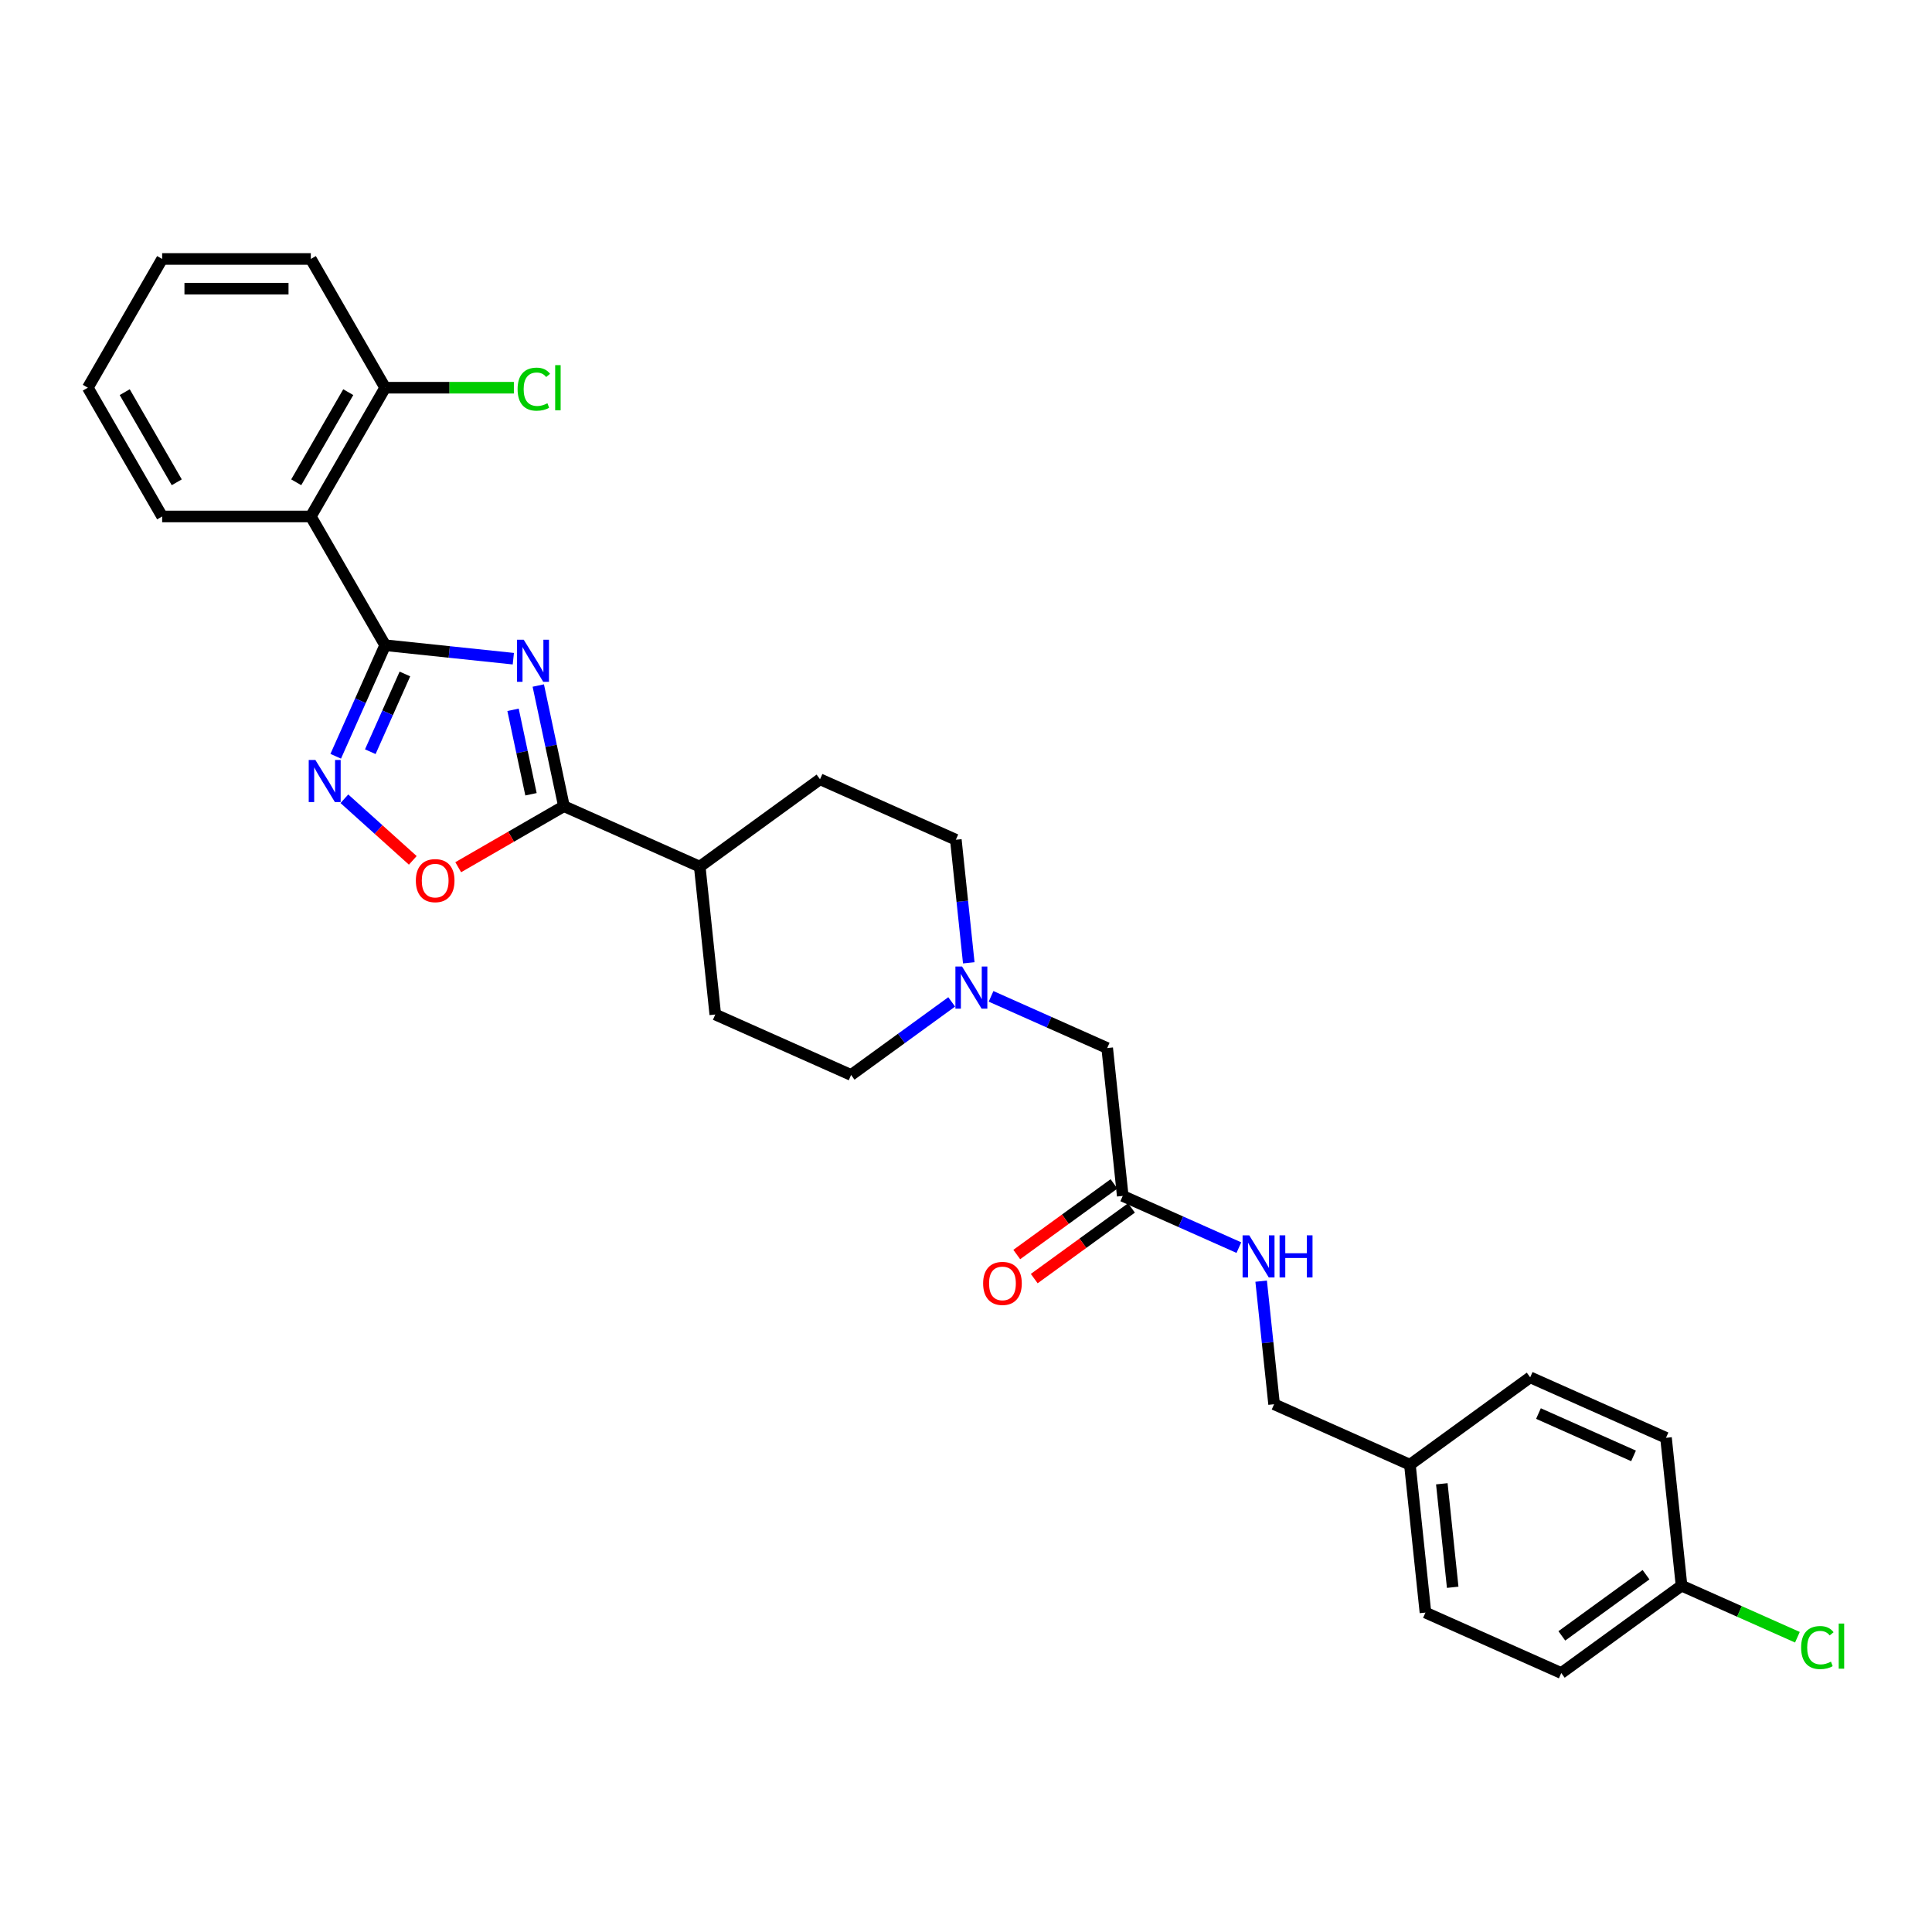 <?xml version='1.0' encoding='iso-8859-1'?>
<svg version='1.1' baseProfile='full'
              xmlns='http://www.w3.org/2000/svg'
                      xmlns:rdkit='http://www.rdkit.org/xml'
                      xmlns:xlink='http://www.w3.org/1999/xlink'
                  xml:space='preserve'
width='1000px' height='1000px' viewBox='0 0 1000 1000'>
<!-- END OF HEADER -->
<rect style='opacity:1.0;fill:#FFFFFF;stroke:none' width='1000' height='1000' x='0' y='0'> </rect>
<path class='bond-0' d='M 265.699,340.937 L 232.529,337.451' style='fill:none;fill-rule:evenodd;stroke:#0000FF;stroke-width:6px;stroke-linecap:butt;stroke-linejoin:miter;stroke-opacity:1' />
<path class='bond-0' d='M 232.529,337.451 L 199.358,333.965' style='fill:none;fill-rule:evenodd;stroke:#000000;stroke-width:6px;stroke-linecap:butt;stroke-linejoin:miter;stroke-opacity:1' />
<path class='bond-2' d='M 278.613,354.828 L 285.25,386.053' style='fill:none;fill-rule:evenodd;stroke:#0000FF;stroke-width:6px;stroke-linecap:butt;stroke-linejoin:miter;stroke-opacity:1' />
<path class='bond-2' d='M 285.25,386.053 L 291.887,417.278' style='fill:none;fill-rule:evenodd;stroke:#000000;stroke-width:6px;stroke-linecap:butt;stroke-linejoin:miter;stroke-opacity:1' />
<path class='bond-2' d='M 265.55,367.396 L 270.196,389.253' style='fill:none;fill-rule:evenodd;stroke:#0000FF;stroke-width:6px;stroke-linecap:butt;stroke-linejoin:miter;stroke-opacity:1' />
<path class='bond-2' d='M 270.196,389.253 L 274.842,411.111' style='fill:none;fill-rule:evenodd;stroke:#000000;stroke-width:6px;stroke-linecap:butt;stroke-linejoin:miter;stroke-opacity:1' />
<path class='bond-1' d='M 199.358,333.965 L 186.562,362.704' style='fill:none;fill-rule:evenodd;stroke:#000000;stroke-width:6px;stroke-linecap:butt;stroke-linejoin:miter;stroke-opacity:1' />
<path class='bond-1' d='M 186.562,362.704 L 173.767,391.443' style='fill:none;fill-rule:evenodd;stroke:#0000FF;stroke-width:6px;stroke-linecap:butt;stroke-linejoin:miter;stroke-opacity:1' />
<path class='bond-1' d='M 209.579,348.846 L 200.622,368.964' style='fill:none;fill-rule:evenodd;stroke:#000000;stroke-width:6px;stroke-linecap:butt;stroke-linejoin:miter;stroke-opacity:1' />
<path class='bond-1' d='M 200.622,368.964 L 191.665,389.081' style='fill:none;fill-rule:evenodd;stroke:#0000FF;stroke-width:6px;stroke-linecap:butt;stroke-linejoin:miter;stroke-opacity:1' />
<path class='bond-3' d='M 199.358,333.965 L 160.882,267.322' style='fill:none;fill-rule:evenodd;stroke:#000000;stroke-width:6px;stroke-linecap:butt;stroke-linejoin:miter;stroke-opacity:1' />
<path class='bond-29' d='M 178.247,413.437 L 195.954,429.38' style='fill:none;fill-rule:evenodd;stroke:#0000FF;stroke-width:6px;stroke-linecap:butt;stroke-linejoin:miter;stroke-opacity:1' />
<path class='bond-29' d='M 195.954,429.38 L 213.66,445.323' style='fill:none;fill-rule:evenodd;stroke:#FF0000;stroke-width:6px;stroke-linecap:butt;stroke-linejoin:miter;stroke-opacity:1' />
<path class='bond-4' d='M 291.887,417.278 L 264.53,433.073' style='fill:none;fill-rule:evenodd;stroke:#000000;stroke-width:6px;stroke-linecap:butt;stroke-linejoin:miter;stroke-opacity:1' />
<path class='bond-4' d='M 264.53,433.073 L 237.172,448.868' style='fill:none;fill-rule:evenodd;stroke:#FF0000;stroke-width:6px;stroke-linecap:butt;stroke-linejoin:miter;stroke-opacity:1' />
<path class='bond-7' d='M 291.887,417.278 L 362.186,448.577' style='fill:none;fill-rule:evenodd;stroke:#000000;stroke-width:6px;stroke-linecap:butt;stroke-linejoin:miter;stroke-opacity:1' />
<path class='bond-8' d='M 160.882,267.322 L 199.358,200.68' style='fill:none;fill-rule:evenodd;stroke:#000000;stroke-width:6px;stroke-linecap:butt;stroke-linejoin:miter;stroke-opacity:1' />
<path class='bond-8' d='M 153.325,249.631 L 180.258,202.982' style='fill:none;fill-rule:evenodd;stroke:#000000;stroke-width:6px;stroke-linecap:butt;stroke-linejoin:miter;stroke-opacity:1' />
<path class='bond-21' d='M 160.882,267.322 L 83.93,267.322' style='fill:none;fill-rule:evenodd;stroke:#000000;stroke-width:6px;stroke-linecap:butt;stroke-linejoin:miter;stroke-opacity:1' />
<path class='bond-5' d='M 501.436,498.355 L 498.088,466.5' style='fill:none;fill-rule:evenodd;stroke:#0000FF;stroke-width:6px;stroke-linecap:butt;stroke-linejoin:miter;stroke-opacity:1' />
<path class='bond-5' d='M 498.088,466.5 L 494.74,434.645' style='fill:none;fill-rule:evenodd;stroke:#000000;stroke-width:6px;stroke-linecap:butt;stroke-linejoin:miter;stroke-opacity:1' />
<path class='bond-10' d='M 512.972,515.711 L 543.027,529.093' style='fill:none;fill-rule:evenodd;stroke:#0000FF;stroke-width:6px;stroke-linecap:butt;stroke-linejoin:miter;stroke-opacity:1' />
<path class='bond-10' d='M 543.027,529.093 L 573.082,542.474' style='fill:none;fill-rule:evenodd;stroke:#000000;stroke-width:6px;stroke-linecap:butt;stroke-linejoin:miter;stroke-opacity:1' />
<path class='bond-30' d='M 492.595,518.578 L 466.562,537.492' style='fill:none;fill-rule:evenodd;stroke:#0000FF;stroke-width:6px;stroke-linecap:butt;stroke-linejoin:miter;stroke-opacity:1' />
<path class='bond-30' d='M 466.562,537.492 L 440.528,556.406' style='fill:none;fill-rule:evenodd;stroke:#000000;stroke-width:6px;stroke-linecap:butt;stroke-linejoin:miter;stroke-opacity:1' />
<path class='bond-6' d='M 581.126,619.004 L 573.082,542.474' style='fill:none;fill-rule:evenodd;stroke:#000000;stroke-width:6px;stroke-linecap:butt;stroke-linejoin:miter;stroke-opacity:1' />
<path class='bond-9' d='M 581.126,619.004 L 611.181,632.386' style='fill:none;fill-rule:evenodd;stroke:#000000;stroke-width:6px;stroke-linecap:butt;stroke-linejoin:miter;stroke-opacity:1' />
<path class='bond-9' d='M 611.181,632.386 L 641.236,645.767' style='fill:none;fill-rule:evenodd;stroke:#0000FF;stroke-width:6px;stroke-linecap:butt;stroke-linejoin:miter;stroke-opacity:1' />
<path class='bond-11' d='M 576.603,612.779 L 551.439,631.061' style='fill:none;fill-rule:evenodd;stroke:#000000;stroke-width:6px;stroke-linecap:butt;stroke-linejoin:miter;stroke-opacity:1' />
<path class='bond-11' d='M 551.439,631.061 L 526.275,649.344' style='fill:none;fill-rule:evenodd;stroke:#FF0000;stroke-width:6px;stroke-linecap:butt;stroke-linejoin:miter;stroke-opacity:1' />
<path class='bond-11' d='M 585.649,625.23 L 560.485,643.513' style='fill:none;fill-rule:evenodd;stroke:#000000;stroke-width:6px;stroke-linecap:butt;stroke-linejoin:miter;stroke-opacity:1' />
<path class='bond-11' d='M 560.485,643.513 L 535.321,661.795' style='fill:none;fill-rule:evenodd;stroke:#FF0000;stroke-width:6px;stroke-linecap:butt;stroke-linejoin:miter;stroke-opacity:1' />
<path class='bond-12' d='M 362.186,448.577 L 370.229,525.107' style='fill:none;fill-rule:evenodd;stroke:#000000;stroke-width:6px;stroke-linecap:butt;stroke-linejoin:miter;stroke-opacity:1' />
<path class='bond-13' d='M 362.186,448.577 L 424.441,403.346' style='fill:none;fill-rule:evenodd;stroke:#000000;stroke-width:6px;stroke-linecap:butt;stroke-linejoin:miter;stroke-opacity:1' />
<path class='bond-18' d='M 199.358,200.68 L 232.67,200.68' style='fill:none;fill-rule:evenodd;stroke:#000000;stroke-width:6px;stroke-linecap:butt;stroke-linejoin:miter;stroke-opacity:1' />
<path class='bond-18' d='M 232.67,200.68 L 265.982,200.68' style='fill:none;fill-rule:evenodd;stroke:#00CC00;stroke-width:6px;stroke-linecap:butt;stroke-linejoin:miter;stroke-opacity:1' />
<path class='bond-26' d='M 199.358,200.68 L 160.882,134.038' style='fill:none;fill-rule:evenodd;stroke:#000000;stroke-width:6px;stroke-linecap:butt;stroke-linejoin:miter;stroke-opacity:1' />
<path class='bond-16' d='M 652.772,663.124 L 656.12,694.979' style='fill:none;fill-rule:evenodd;stroke:#0000FF;stroke-width:6px;stroke-linecap:butt;stroke-linejoin:miter;stroke-opacity:1' />
<path class='bond-16' d='M 656.12,694.979 L 659.468,726.833' style='fill:none;fill-rule:evenodd;stroke:#000000;stroke-width:6px;stroke-linecap:butt;stroke-linejoin:miter;stroke-opacity:1' />
<path class='bond-14' d='M 370.229,525.107 L 440.528,556.406' style='fill:none;fill-rule:evenodd;stroke:#000000;stroke-width:6px;stroke-linecap:butt;stroke-linejoin:miter;stroke-opacity:1' />
<path class='bond-15' d='M 424.441,403.346 L 494.74,434.645' style='fill:none;fill-rule:evenodd;stroke:#000000;stroke-width:6px;stroke-linecap:butt;stroke-linejoin:miter;stroke-opacity:1' />
<path class='bond-19' d='M 659.468,726.833 L 729.767,758.133' style='fill:none;fill-rule:evenodd;stroke:#000000;stroke-width:6px;stroke-linecap:butt;stroke-linejoin:miter;stroke-opacity:1' />
<path class='bond-17' d='M 870.365,820.731 L 808.109,865.962' style='fill:none;fill-rule:evenodd;stroke:#000000;stroke-width:6px;stroke-linecap:butt;stroke-linejoin:miter;stroke-opacity:1' />
<path class='bond-17' d='M 851.98,815.064 L 808.401,846.726' style='fill:none;fill-rule:evenodd;stroke:#000000;stroke-width:6px;stroke-linecap:butt;stroke-linejoin:miter;stroke-opacity:1' />
<path class='bond-20' d='M 870.365,820.731 L 900.351,834.081' style='fill:none;fill-rule:evenodd;stroke:#000000;stroke-width:6px;stroke-linecap:butt;stroke-linejoin:miter;stroke-opacity:1' />
<path class='bond-20' d='M 900.351,834.081 L 930.336,847.432' style='fill:none;fill-rule:evenodd;stroke:#00CC00;stroke-width:6px;stroke-linecap:butt;stroke-linejoin:miter;stroke-opacity:1' />
<path class='bond-32' d='M 870.365,820.731 L 862.321,744.201' style='fill:none;fill-rule:evenodd;stroke:#000000;stroke-width:6px;stroke-linecap:butt;stroke-linejoin:miter;stroke-opacity:1' />
<path class='bond-24' d='M 729.767,758.133 L 792.022,712.902' style='fill:none;fill-rule:evenodd;stroke:#000000;stroke-width:6px;stroke-linecap:butt;stroke-linejoin:miter;stroke-opacity:1' />
<path class='bond-25' d='M 729.767,758.133 L 737.811,834.663' style='fill:none;fill-rule:evenodd;stroke:#000000;stroke-width:6px;stroke-linecap:butt;stroke-linejoin:miter;stroke-opacity:1' />
<path class='bond-25' d='M 746.28,768.003 L 751.91,821.574' style='fill:none;fill-rule:evenodd;stroke:#000000;stroke-width:6px;stroke-linecap:butt;stroke-linejoin:miter;stroke-opacity:1' />
<path class='bond-27' d='M 83.93,267.322 L 45.455,200.68' style='fill:none;fill-rule:evenodd;stroke:#000000;stroke-width:6px;stroke-linecap:butt;stroke-linejoin:miter;stroke-opacity:1' />
<path class='bond-27' d='M 91.487,249.631 L 64.554,202.982' style='fill:none;fill-rule:evenodd;stroke:#000000;stroke-width:6px;stroke-linecap:butt;stroke-linejoin:miter;stroke-opacity:1' />
<path class='bond-22' d='M 862.321,744.201 L 792.022,712.902' style='fill:none;fill-rule:evenodd;stroke:#000000;stroke-width:6px;stroke-linecap:butt;stroke-linejoin:miter;stroke-opacity:1' />
<path class='bond-22' d='M 845.516,753.565 L 796.307,731.656' style='fill:none;fill-rule:evenodd;stroke:#000000;stroke-width:6px;stroke-linecap:butt;stroke-linejoin:miter;stroke-opacity:1' />
<path class='bond-23' d='M 808.109,865.962 L 737.811,834.663' style='fill:none;fill-rule:evenodd;stroke:#000000;stroke-width:6px;stroke-linecap:butt;stroke-linejoin:miter;stroke-opacity:1' />
<path class='bond-31' d='M 160.882,134.038 L 83.93,134.038' style='fill:none;fill-rule:evenodd;stroke:#000000;stroke-width:6px;stroke-linecap:butt;stroke-linejoin:miter;stroke-opacity:1' />
<path class='bond-31' d='M 149.339,149.429 L 95.473,149.429' style='fill:none;fill-rule:evenodd;stroke:#000000;stroke-width:6px;stroke-linecap:butt;stroke-linejoin:miter;stroke-opacity:1' />
<path class='bond-28' d='M 45.455,200.68 L 83.93,134.038' style='fill:none;fill-rule:evenodd;stroke:#000000;stroke-width:6px;stroke-linecap:butt;stroke-linejoin:miter;stroke-opacity:1' />
<path  class='atom-0' d='M 271.071 331.112
L 278.212 342.655
Q 278.92 343.793, 280.059 345.856
Q 281.197 347.918, 281.259 348.041
L 281.259 331.112
L 284.152 331.112
L 284.152 352.904
L 281.167 352.904
L 273.502 340.284
Q 272.61 338.807, 271.655 337.114
Q 270.732 335.421, 270.455 334.898
L 270.455 352.904
L 267.623 352.904
L 267.623 331.112
L 271.071 331.112
' fill='#0000FF'/>
<path  class='atom-2' d='M 163.242 393.367
L 170.383 404.91
Q 171.091 406.049, 172.23 408.111
Q 173.368 410.173, 173.43 410.296
L 173.43 393.367
L 176.323 393.367
L 176.323 415.16
L 173.338 415.16
L 165.673 402.54
Q 164.781 401.062, 163.826 399.369
Q 162.903 397.676, 162.626 397.153
L 162.626 415.16
L 159.794 415.16
L 159.794 393.367
L 163.242 393.367
' fill='#0000FF'/>
<path  class='atom-5' d='M 215.241 455.816
Q 215.241 450.583, 217.827 447.659
Q 220.412 444.735, 225.245 444.735
Q 230.077 444.735, 232.663 447.659
Q 235.249 450.583, 235.249 455.816
Q 235.249 461.11, 232.632 464.126
Q 230.016 467.112, 225.245 467.112
Q 220.443 467.112, 217.827 464.126
Q 215.241 461.141, 215.241 455.816
M 225.245 464.65
Q 228.569 464.65, 230.355 462.433
Q 232.171 460.186, 232.171 455.816
Q 232.171 451.537, 230.355 449.382
Q 228.569 447.197, 225.245 447.197
Q 221.921 447.197, 220.105 449.352
Q 218.319 451.506, 218.319 455.816
Q 218.319 460.217, 220.105 462.433
Q 221.921 464.65, 225.245 464.65
' fill='#FF0000'/>
<path  class='atom-6' d='M 497.966 500.279
L 505.107 511.822
Q 505.815 512.961, 506.954 515.023
Q 508.093 517.085, 508.155 517.208
L 508.155 500.279
L 511.048 500.279
L 511.048 522.072
L 508.062 522.072
L 500.398 509.452
Q 499.505 507.974, 498.551 506.281
Q 497.628 504.588, 497.351 504.065
L 497.351 522.072
L 494.519 522.072
L 494.519 500.279
L 497.966 500.279
' fill='#0000FF'/>
<path  class='atom-10' d='M 646.607 639.407
L 653.749 650.95
Q 654.456 652.089, 655.595 654.151
Q 656.734 656.213, 656.796 656.336
L 656.796 639.407
L 659.689 639.407
L 659.689 661.2
L 656.703 661.2
L 649.039 648.58
Q 648.146 647.102, 647.192 645.409
Q 646.269 643.716, 645.992 643.193
L 645.992 661.2
L 643.16 661.2
L 643.16 639.407
L 646.607 639.407
' fill='#0000FF'/>
<path  class='atom-10' d='M 662.306 639.407
L 665.26 639.407
L 665.26 648.672
L 676.403 648.672
L 676.403 639.407
L 679.358 639.407
L 679.358 661.2
L 676.403 661.2
L 676.403 651.135
L 665.26 651.135
L 665.26 661.2
L 662.306 661.2
L 662.306 639.407
' fill='#0000FF'/>
<path  class='atom-12' d='M 508.867 664.297
Q 508.867 659.064, 511.452 656.14
Q 514.038 653.216, 518.871 653.216
Q 523.703 653.216, 526.289 656.14
Q 528.874 659.064, 528.874 664.297
Q 528.874 669.591, 526.258 672.608
Q 523.642 675.593, 518.871 675.593
Q 514.069 675.593, 511.452 672.608
Q 508.867 669.622, 508.867 664.297
M 518.871 673.131
Q 522.195 673.131, 523.98 670.915
Q 525.796 668.668, 525.796 664.297
Q 525.796 660.018, 523.98 657.864
Q 522.195 655.678, 518.871 655.678
Q 515.546 655.678, 513.73 657.833
Q 511.945 659.988, 511.945 664.297
Q 511.945 668.699, 513.73 670.915
Q 515.546 673.131, 518.871 673.131
' fill='#FF0000'/>
<path  class='atom-19' d='M 267.906 201.435
Q 267.906 196.017, 270.43 193.185
Q 272.985 190.323, 277.818 190.323
Q 282.312 190.323, 284.712 193.493
L 282.681 195.155
Q 280.926 192.847, 277.818 192.847
Q 274.524 192.847, 272.77 195.063
Q 271.046 197.248, 271.046 201.435
Q 271.046 205.744, 272.831 207.96
Q 274.647 210.176, 278.156 210.176
Q 280.557 210.176, 283.358 208.73
L 284.22 211.038
Q 283.081 211.777, 281.357 212.208
Q 279.634 212.639, 277.725 212.639
Q 272.985 212.639, 270.43 209.745
Q 267.906 206.852, 267.906 201.435
' fill='#00CC00'/>
<path  class='atom-19' d='M 287.36 188.999
L 290.191 188.999
L 290.191 212.362
L 287.36 212.362
L 287.36 188.999
' fill='#00CC00'/>
<path  class='atom-21' d='M 932.26 852.784
Q 932.26 847.366, 934.784 844.535
Q 937.339 841.672, 942.172 841.672
Q 946.666 841.672, 949.066 844.842
L 947.035 846.505
Q 945.28 844.196, 942.172 844.196
Q 938.878 844.196, 937.124 846.412
Q 935.4 848.598, 935.4 852.784
Q 935.4 857.093, 937.185 859.309
Q 939.001 861.525, 942.51 861.525
Q 944.911 861.525, 947.712 860.079
L 948.574 862.387
Q 947.435 863.126, 945.711 863.557
Q 943.988 863.988, 942.079 863.988
Q 937.339 863.988, 934.784 861.095
Q 932.26 858.201, 932.26 852.784
' fill='#00CC00'/>
<path  class='atom-21' d='M 951.714 840.348
L 954.545 840.348
L 954.545 863.711
L 951.714 863.711
L 951.714 840.348
' fill='#00CC00'/>
</svg>
